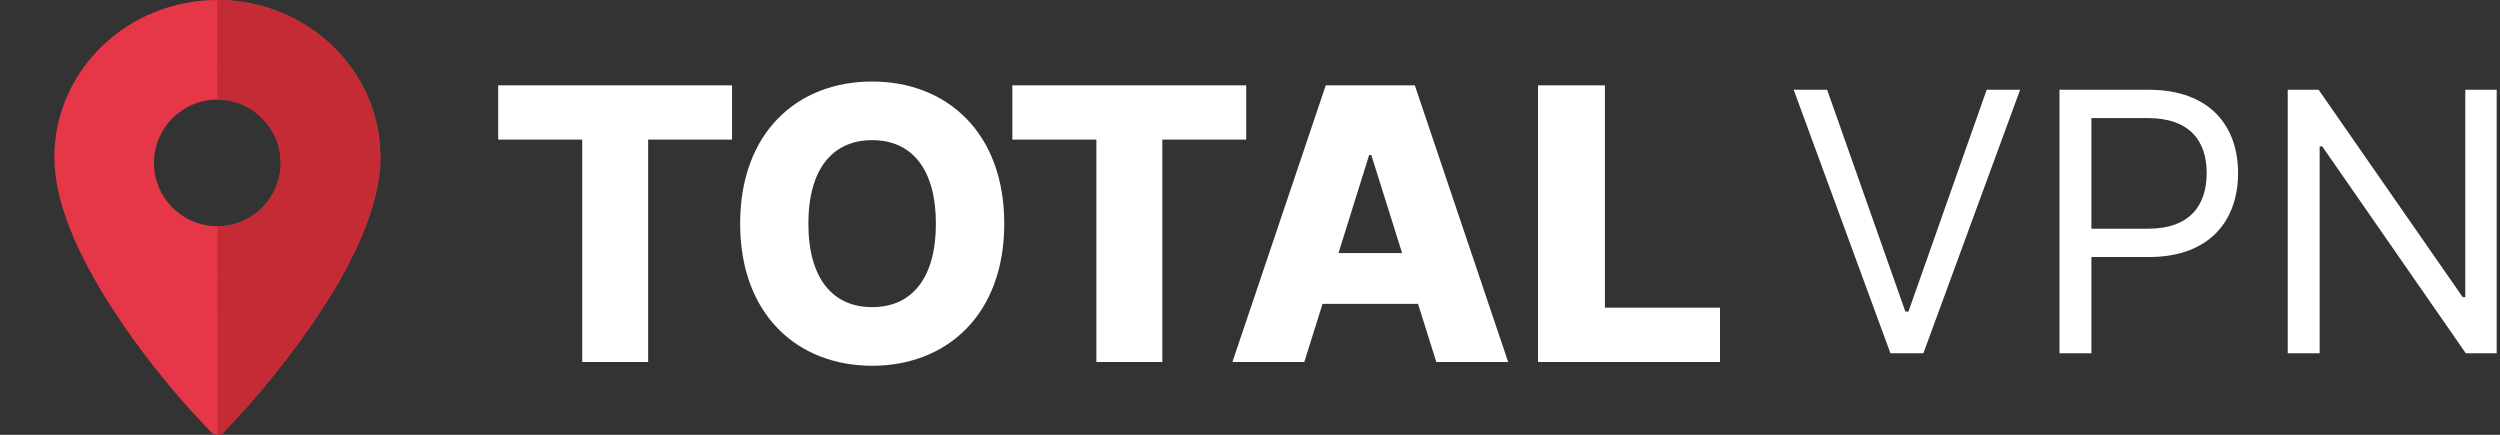 <?xml version="1.0" encoding="UTF-8"?>
<svg width="276px" height="48px" viewBox="0 0 276 48" version="1.1" xmlns="http://www.w3.org/2000/svg" xmlns:xlink="http://www.w3.org/1999/xlink">
    <rect x="0" y="0" width="276" height="48" fill="#333333" stroke="none"/>
    <title>Brand/Logo/Total VPN</title>
    <g id="Brand/Logo/Total-VPN" stroke="none" stroke-width="1" fill="none" fill-rule="evenodd">
        <g id="Brand/Wordmark/Total-VPN" transform="translate(55, 9)" fill="#FFFFFF">
            <path d="M-1.42108547e-14,6.413 L9.277,6.413 L9.277,30.963 L16.555,30.963 L16.555,6.413 L25.817,6.413 L25.817,0.418 L-1.42108547e-14,0.418 L-1.42108547e-14,6.413 Z M55.87,15.69 C55.87,5.593 49.486,1.77635684e-15 41.283,1.77635684e-15 C33.05,1.77635684e-15 26.712,5.593 26.712,15.69 C26.712,25.743 33.05,31.38 41.283,31.38 C49.486,31.38 55.87,25.787 55.87,15.69 Z M48.323,15.69 C48.323,21.671 45.698,24.907 41.283,24.907 C36.883,24.907 34.244,21.671 34.244,15.69 C34.244,9.709 36.883,6.473 41.283,6.473 C45.698,6.473 48.323,9.709 48.323,15.69 Z M82.581,0.418 L82.581,6.413 L73.319,6.413 L73.319,30.963 L66.041,30.963 L66.041,6.413 L56.764,6.413 L56.764,0.418 L82.581,0.418 Z M101.195,0.418 L111.501,30.963 L103.567,30.963 L101.553,24.549 L91.008,24.549 L88.995,30.963 L81.06,30.963 L91.366,0.418 L101.195,0.418 Z M96.393,8.114 L96.154,8.114 L92.768,18.942 L99.793,18.942 L96.393,8.114 Z M114.798,30.963 L134.888,30.963 L134.888,24.967 L122.18,24.967 L122.18,0.418 L114.798,0.418 L114.798,30.963 Z M146.716,0.909 L143.023,0.909 L153.704,30 L157.341,30 L168.022,0.909 L164.329,0.909 L155.693,25.398 L155.352,25.398 L146.716,0.909 Z M172.368,30 L175.891,30 L175.891,19.375 L182.254,19.375 C189.03,19.375 192.084,15.256 192.084,10.114 C192.084,4.972 189.03,0.909 182.198,0.909 L172.368,0.909 L172.368,30 Z M175.891,16.25 L175.891,4.034 L182.084,4.034 C186.814,4.034 188.618,6.62 188.618,10.114 C188.618,13.608 186.814,16.25 182.141,16.25 L175.891,16.25 Z M220.634,0.909 L217.168,0.909 L217.168,23.807 L216.884,23.807 L200.975,0.909 L197.566,0.909 L197.566,30 L201.089,30 L201.089,7.159 L201.373,7.159 L217.225,30 L220.634,30 L220.634,0.909 Z" id="Total-VPN"></path>
        </g>
        <g id="Brand/Icons/Color/Total-VPN" transform="translate(6, 0)">
            <path d="M17.998,3.55271368e-15 C27.917,3.55271368e-15 36,7.773 36,17.352 C36,22.626 33.125,29.012 28.318,35.977 C26.627,38.427 24.802,40.789 22.958,42.985 C22.559,43.46 22.175,43.909 21.807,44.331 L21.094,45.137 L20.417,45.883 L18.728,47.684 C18.713,47.7 18.697,47.716 18.681,47.731 C18.277,48.108 17.644,48.086 17.267,47.682 L15.169,45.432 C12.378,42.35 9.274,38.474 6.533,34.266 C2.409,27.936 0,22.171 0,17.352 C0,7.773 8.082,3.55271368e-15 17.998,3.55271368e-15 Z M18,10.991 C14.134,10.991 11,14.123 11,17.986 C11,21.848 14.134,24.98 18,24.98 C21.866,24.98 25,21.848 25,17.986 C25,14.123 21.866,10.991 18,10.991 Z" id="Combined-Shape" fill="#E63748"></path>
            <path d="M17.984,0 C27.895,0 35.971,7.773 35.971,17.352 C35.971,22.626 33.099,29.012 28.295,35.977 C26.605,38.427 24.782,40.789 22.939,42.985 C22.541,43.46 22.157,43.909 21.789,44.331 L21.077,45.137 L20.401,45.883 L18.518,47.907 C18.462,47.968 18.383,48.003 18.3,48.003 C18.134,48.003 18,47.869 18,47.703 L17.999,46.003 C17.999,45.722 17.999,45.442 17.999,45.164 L17.998,43.509 C17.998,43.236 17.998,42.963 17.998,42.693 L17.997,40.29 C17.997,40.027 17.997,39.765 17.997,39.505 L17.996,37.956 C17.996,37.701 17.996,37.447 17.996,37.194 L17.995,34.951 C17.995,34.706 17.995,34.462 17.995,34.219 L17.994,32.068 C17.994,31.833 17.994,31.599 17.994,31.366 L17.993,29.307 C17.993,29.082 17.993,28.858 17.993,28.635 L17.992,26.667 C17.992,26.452 17.992,26.239 17.992,26.026 L17.992,24.965 L17.986,24.98 C21.848,24.98 24.98,21.848 24.98,17.986 C24.98,14.123 21.849,10.992 17.987,10.991 L17.987,10.98 C17.987,9.925 17.986,8.941 17.986,8.03 L17.985,5.074 C17.985,4.976 17.985,4.879 17.985,4.784 Z" id="Combined-Shape" fill="#C42B34"></path>
        </g>
    </g>
</svg>

